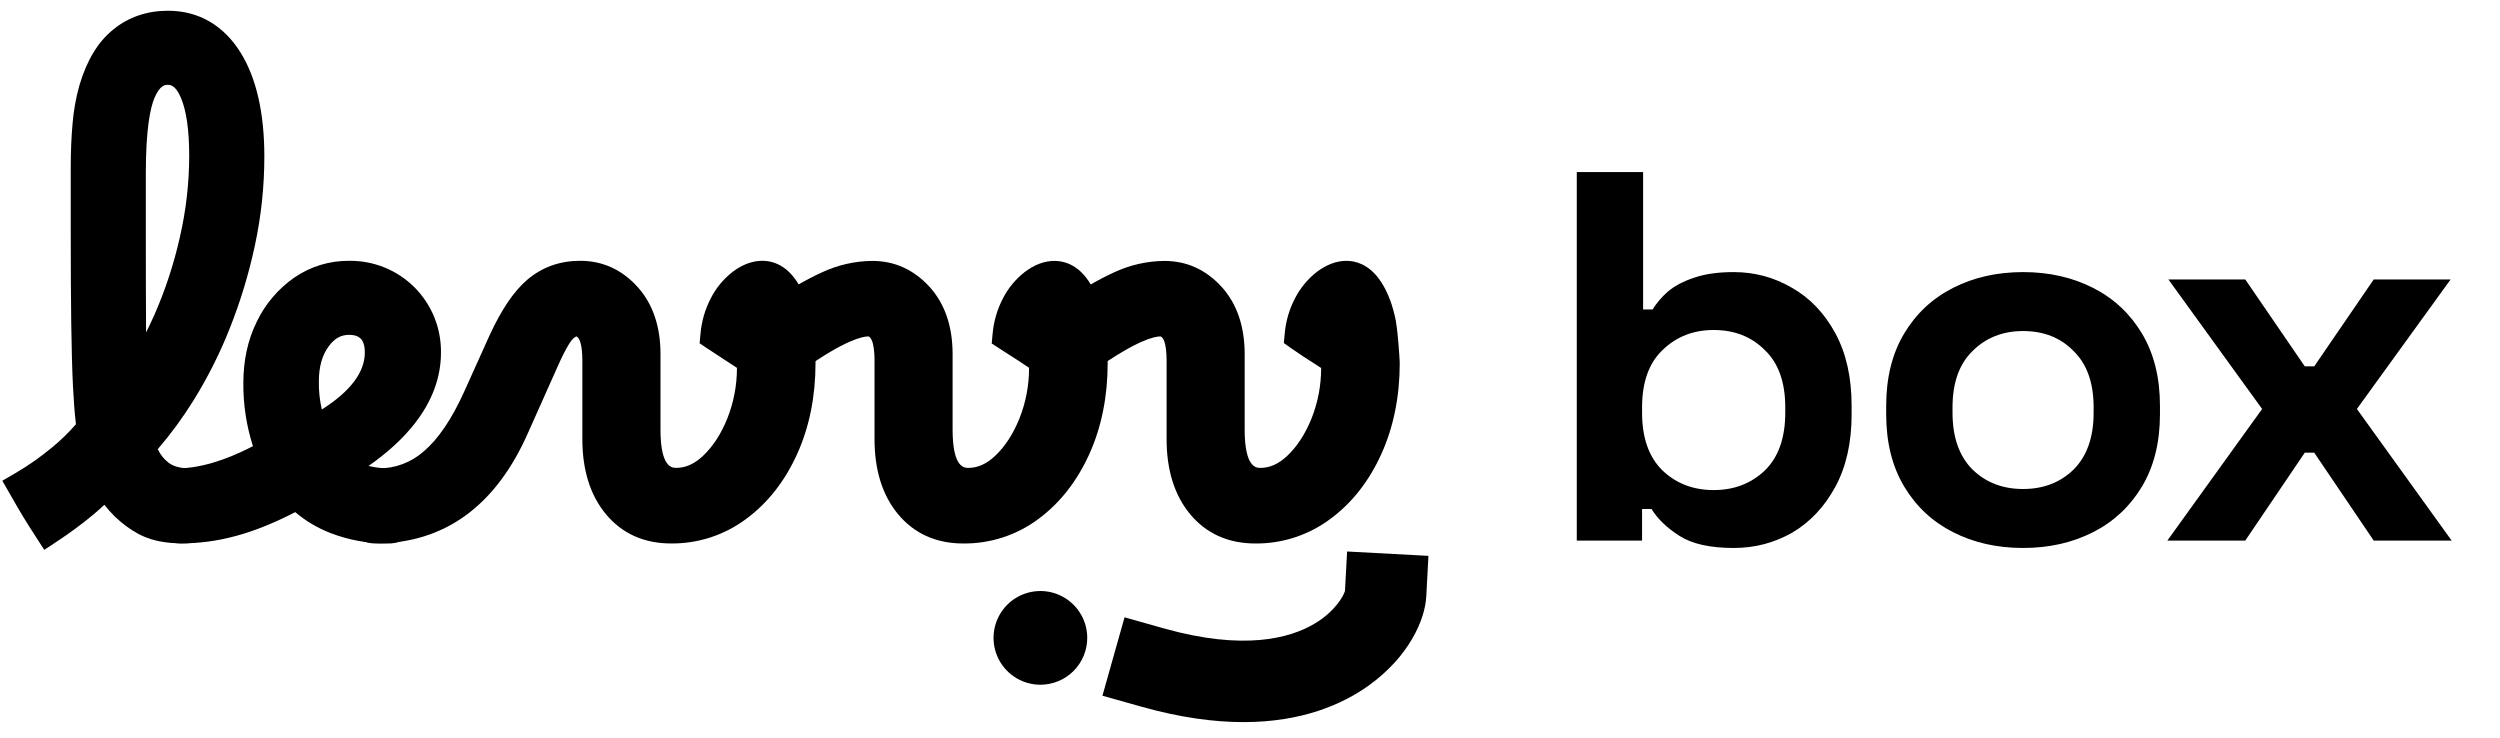 <svg width="122" height="36" viewBox="0 0 122 36" fill="none" xmlns="http://www.w3.org/2000/svg">
<path d="M50.77 32.62C51.594 32.62 52.262 31.952 52.262 31.129C52.262 30.305 51.594 29.638 50.77 29.638C49.947 29.638 49.279 30.305 49.279 31.129C49.279 31.952 49.947 32.62 50.77 32.62Z" fill="black"/>
<path d="M50.771 33.415C50.319 33.415 49.877 33.281 49.501 33.03C49.125 32.779 48.832 32.422 48.659 32.004C48.486 31.586 48.44 31.126 48.528 30.683C48.616 30.239 48.834 29.832 49.153 29.512C49.473 29.192 49.88 28.974 50.324 28.886C50.767 28.797 51.227 28.842 51.645 29.015C52.062 29.187 52.42 29.48 52.671 29.856C52.923 30.232 53.057 30.674 53.058 31.126C53.058 31.733 52.817 32.315 52.389 32.744C51.96 33.173 51.378 33.414 50.771 33.415ZM50.771 30.432C50.633 30.432 50.498 30.473 50.384 30.549C50.269 30.626 50.18 30.735 50.127 30.862C50.074 30.989 50.061 31.13 50.087 31.265C50.114 31.4 50.181 31.524 50.278 31.622C50.376 31.719 50.5 31.786 50.635 31.813C50.77 31.84 50.911 31.826 51.038 31.773C51.165 31.72 51.274 31.631 51.351 31.516C51.427 31.401 51.468 31.267 51.468 31.129C51.468 30.944 51.395 30.767 51.264 30.636C51.133 30.506 50.956 30.432 50.771 30.432Z" fill="black"/>
<path d="M2.39 25.727C1.864 24.914 1.754 24.723 1.197 23.75C1.82 23.381 2.413 22.965 2.973 22.505C3.549 22.043 4.072 21.519 4.535 20.943C4.453 20.374 4.392 19.67 4.352 18.832C4.312 17.993 4.284 16.96 4.266 15.732C4.252 14.503 4.245 13.011 4.245 11.254V8.202C4.245 7.437 4.273 6.738 4.331 6.103C4.377 5.525 4.479 4.952 4.636 4.394C4.944 3.337 5.404 2.56 6.015 2.063C6.626 1.567 7.354 1.319 8.198 1.319C9.417 1.319 10.373 1.875 11.066 2.988C11.759 4.101 12.105 5.65 12.104 7.637C12.104 9.032 11.957 10.423 11.665 11.787C11.381 13.124 10.985 14.435 10.48 15.706C10.016 16.89 9.445 18.03 8.775 19.112C8.198 20.052 7.533 20.935 6.788 21.749L6.886 22.041C7.098 22.563 7.395 22.961 7.777 23.238C8.159 23.514 8.651 23.652 9.252 23.654C9.36 23.652 9.466 23.676 9.562 23.725C9.658 23.774 9.74 23.846 9.801 23.935C9.939 24.122 10.008 24.378 10.008 24.703C10.008 25.387 9.705 25.706 9.08 25.721C7.858 25.751 7.259 25.5 6.64 25.045C6.04 24.612 5.561 24.032 5.249 23.361C4.868 23.774 4.46 24.161 4.029 24.52C3.505 24.952 2.957 25.355 2.39 25.727ZM6.319 8.472V11.401C6.319 13.322 6.323 14.885 6.331 16.091C6.339 17.297 6.359 18.271 6.391 19.014C7.118 17.976 7.74 16.867 8.248 15.706C8.81 14.433 9.247 13.109 9.553 11.752C9.866 10.396 10.026 9.01 10.03 7.619C10.03 6.236 9.871 5.178 9.553 4.446C9.235 3.713 8.775 3.346 8.174 3.345C7.572 3.345 7.112 3.727 6.795 4.492C6.477 5.256 6.319 6.583 6.319 8.472Z" fill="black"/>
<path d="M2.16 26.834L1.723 26.156C1.182 25.316 1.066 25.122 0.505 24.143L0.113 23.461L0.794 23.064C1.384 22.715 1.946 22.322 2.476 21.888C2.92 21.53 3.332 21.134 3.706 20.703C3.644 20.18 3.596 19.565 3.562 18.87C3.521 18.023 3.491 16.97 3.476 15.742C3.46 14.514 3.452 13.015 3.452 11.255V8.202C3.452 7.414 3.482 6.683 3.541 6.031C3.592 5.403 3.703 4.78 3.873 4.172C4.227 2.962 4.779 2.044 5.518 1.447C6.267 0.834 7.171 0.524 8.2 0.524C9.687 0.524 10.912 1.232 11.744 2.571C12.511 3.809 12.9 5.512 12.9 7.64C12.9 9.091 12.747 10.538 12.443 11.956C12.15 13.337 11.741 14.69 11.221 16.002C10.736 17.23 10.143 18.413 9.447 19.534C8.927 20.373 8.342 21.171 7.699 21.919C7.82 22.184 8.006 22.415 8.239 22.591C8.478 22.766 8.821 22.855 9.25 22.855C9.482 22.853 9.711 22.907 9.917 23.012C10.124 23.117 10.302 23.27 10.438 23.458C10.676 23.785 10.801 24.203 10.801 24.699C10.801 25.807 10.165 26.485 9.098 26.512C7.649 26.547 6.878 26.206 6.167 25.681C5.761 25.385 5.4 25.033 5.095 24.634C4.917 24.8 4.731 24.963 4.538 25.125C3.993 25.577 3.423 25.999 2.832 26.389L2.16 26.834ZM5.467 21.941L5.968 23.023C6.222 23.574 6.615 24.05 7.108 24.404C7.604 24.769 8.041 24.95 9.056 24.924C9.101 24.924 9.145 24.92 9.189 24.91C9.205 24.842 9.212 24.772 9.21 24.702C9.212 24.616 9.201 24.529 9.178 24.447C8.437 24.436 7.807 24.245 7.305 23.881C6.803 23.517 6.411 22.998 6.144 22.34L6.127 22.294C6.094 22.196 6.061 22.097 6.029 21.998L5.88 21.551L6.202 21.206C6.912 20.429 7.547 19.587 8.099 18.69C8.744 17.649 9.294 16.552 9.743 15.413C10.229 14.184 10.612 12.916 10.887 11.623C11.168 10.314 11.309 8.979 11.309 7.64C11.309 5.812 11 4.392 10.392 3.41C9.844 2.525 9.147 2.114 8.2 2.114C7.536 2.114 6.986 2.299 6.517 2.68C6.049 3.06 5.661 3.722 5.4 4.617C5.257 5.126 5.164 5.647 5.121 6.174C5.066 6.779 5.041 7.461 5.041 8.202V11.255C5.041 13.01 5.05 14.513 5.066 15.723C5.082 16.933 5.111 17.965 5.15 18.794C5.189 19.604 5.249 20.289 5.327 20.832L5.375 21.171L5.162 21.439C4.664 22.06 4.099 22.625 3.479 23.124C3.073 23.452 2.67 23.75 2.267 24.019C2.395 24.239 2.5 24.416 2.619 24.606C2.951 24.367 3.255 24.134 3.516 23.912C3.921 23.575 4.304 23.211 4.661 22.824L5.467 21.941ZM5.701 21.356L5.598 19.05C5.564 18.297 5.544 17.301 5.536 16.091C5.528 14.912 5.524 13.377 5.524 11.402V8.472C5.524 6.461 5.699 5.06 6.06 4.19C6.622 2.839 7.52 2.552 8.173 2.552C8.826 2.552 9.719 2.823 10.287 4.127C10.651 4.968 10.829 6.109 10.829 7.616C10.825 9.068 10.659 10.515 10.333 11.93C10.016 13.337 9.563 14.71 8.981 16.03C8.453 17.24 7.806 18.395 7.048 19.476L5.701 21.356ZM8.175 4.14C8.074 4.14 7.803 4.14 7.531 4.796C7.342 5.253 7.116 6.261 7.116 8.472V11.402C7.116 13.376 7.12 14.907 7.128 16.082C7.128 16.13 7.128 16.178 7.128 16.225C7.263 15.953 7.395 15.674 7.525 15.387C8.065 14.16 8.484 12.884 8.777 11.576C9.077 10.278 9.23 8.949 9.233 7.616C9.233 6.345 9.096 5.391 8.823 4.759C8.551 4.127 8.29 4.14 8.175 4.14Z" fill="black"/>
<path d="M8.794 25.721C8.583 25.721 8.127 25.627 7.98 25.432C7.83 25.227 7.753 24.978 7.76 24.724C7.76 24.382 7.838 24.117 7.992 23.929C8.068 23.838 8.164 23.766 8.273 23.718C8.381 23.67 8.499 23.648 8.618 23.654C10.001 23.654 11.571 23.151 13.329 22.144C12.89 21.103 12.67 19.955 12.67 18.702C12.67 17.71 12.861 16.827 13.243 16.054C13.596 15.315 14.135 14.68 14.806 14.211C15.461 13.757 16.241 13.518 17.039 13.528C17.525 13.519 18.008 13.609 18.459 13.791C18.91 13.973 19.32 14.245 19.663 14.588C20.007 14.932 20.279 15.342 20.461 15.793C20.643 16.244 20.733 16.727 20.724 17.213C20.724 18.239 20.358 19.223 19.626 20.167C18.893 21.111 17.82 21.989 16.404 22.803C17.02 23.37 17.906 23.654 19.061 23.654C19.166 23.655 19.27 23.682 19.361 23.733C19.453 23.784 19.53 23.858 19.586 23.947C19.724 24.142 19.794 24.403 19.794 24.728C19.794 25.037 19.716 25.281 19.562 25.46C19.485 25.549 19.389 25.619 19.282 25.665C19.174 25.712 19.057 25.733 18.94 25.729C18.081 25.738 17.228 25.585 16.426 25.277C15.71 25.009 15.067 24.579 14.546 24.02C12.463 25.158 10.731 25.721 8.794 25.721ZM14.765 18.622C14.765 19.663 14.944 20.501 15.303 21.136C17.5 19.964 18.598 18.654 18.598 17.206C18.598 16.686 18.46 16.279 18.183 15.986C17.907 15.693 17.524 15.547 17.035 15.547C16.385 15.547 15.844 15.835 15.412 16.413C14.981 16.991 14.765 17.728 14.765 18.624V18.622Z" fill="black"/>
<path d="M18.94 26.522C17.981 26.531 17.029 26.359 16.134 26.015C15.505 25.773 14.922 25.428 14.408 24.992C12.337 26.058 10.632 26.518 8.794 26.518C8.784 26.518 7.794 26.512 7.344 25.911C7.09 25.568 6.957 25.152 6.965 24.726C6.965 24.197 7.104 23.76 7.379 23.427C7.529 23.245 7.718 23.099 7.933 23C8.147 22.902 8.382 22.853 8.618 22.859C9.703 22.859 10.954 22.494 12.344 21.773C12.026 20.78 11.868 19.742 11.875 18.699C11.875 17.586 12.095 16.578 12.531 15.698C12.944 14.838 13.572 14.099 14.353 13.552C15.142 13.006 16.08 12.719 17.038 12.728C17.629 12.72 18.215 12.83 18.763 13.052C19.31 13.274 19.808 13.604 20.226 14.021C20.643 14.439 20.973 14.937 21.195 15.484C21.417 16.031 21.527 16.618 21.519 17.209C21.519 18.41 21.094 19.568 20.253 20.649C19.684 21.384 18.923 22.084 17.983 22.739C18.338 22.822 18.701 22.862 19.064 22.858C19.297 22.858 19.525 22.915 19.73 23.025C19.934 23.134 20.109 23.293 20.238 23.485C20.476 23.818 20.591 24.235 20.591 24.726C20.591 25.23 20.448 25.651 20.167 25.978C20.015 26.154 19.826 26.294 19.614 26.388C19.402 26.482 19.172 26.528 18.94 26.522ZM14.713 23.018L15.134 23.482C15.573 23.949 16.115 24.309 16.716 24.533C17.427 24.804 18.182 24.939 18.942 24.931H18.968C18.994 24.866 19.006 24.796 19.001 24.726C19.005 24.631 18.991 24.537 18.961 24.447C17.653 24.429 16.611 24.071 15.861 23.382L15.066 22.649L16.006 22.109C17.325 21.351 18.331 20.532 18.995 19.675C19.622 18.867 19.927 18.06 19.927 17.211C19.935 16.829 19.866 16.45 19.724 16.095C19.581 15.741 19.369 15.419 19.099 15.149C18.828 14.878 18.506 14.666 18.152 14.523C17.797 14.381 17.418 14.312 17.036 14.32C16.4 14.31 15.777 14.499 15.255 14.862C14.694 15.254 14.246 15.786 13.954 16.404C13.627 17.062 13.462 17.835 13.462 18.7C13.449 19.773 13.652 20.838 14.059 21.832L14.332 22.48L13.722 22.831C11.85 23.903 10.133 24.449 8.618 24.449H8.603C8.566 24.537 8.551 24.633 8.558 24.728C8.557 24.782 8.565 24.835 8.581 24.887C8.651 24.909 8.724 24.922 8.797 24.928C10.502 24.928 12.108 24.451 14.167 23.321L14.713 23.018ZM14.992 22.203L14.61 21.526C14.186 20.774 13.974 19.797 13.974 18.622C13.974 17.556 14.245 16.652 14.779 15.938C15.358 15.162 16.14 14.752 17.039 14.752C17.938 14.752 18.47 15.126 18.764 15.44C19.184 15.884 19.4 16.478 19.4 17.206C19.4 18.964 18.15 20.522 15.684 21.837L14.992 22.203ZM17.035 16.341C16.638 16.341 16.332 16.51 16.05 16.888C15.72 17.329 15.56 17.896 15.56 18.622C15.554 19.08 15.602 19.538 15.705 19.984C17.098 19.099 17.803 18.166 17.803 17.202C17.803 16.737 17.654 16.579 17.604 16.527C17.528 16.453 17.385 16.341 17.035 16.341Z" fill="black"/>
<path d="M18.305 25.726C18.202 25.727 18.1 25.7 18.01 25.648C17.92 25.597 17.845 25.523 17.793 25.434C17.654 25.207 17.585 24.943 17.597 24.677C17.597 24.351 17.674 24.099 17.829 23.921C17.906 23.832 18.002 23.762 18.11 23.715C18.217 23.669 18.334 23.647 18.451 23.652C19.456 23.66 20.428 23.299 21.186 22.639C21.981 21.964 22.705 20.91 23.358 19.478L24.603 16.72C25.14 15.548 25.693 14.723 26.264 14.242C26.835 13.762 27.518 13.522 28.314 13.522C29.177 13.522 29.913 13.86 30.523 14.535C31.133 15.21 31.438 16.125 31.439 17.281V20.967C31.439 22.741 31.959 23.628 33 23.627C33.667 23.627 34.285 23.359 34.856 22.822C35.426 22.285 35.885 21.582 36.233 20.712C36.586 19.823 36.764 18.874 36.758 17.917V17.525C36.019 17.03 35.395 16.637 34.976 16.354C35.018 15.854 35.159 15.367 35.391 14.923C35.593 14.523 35.88 14.173 36.233 13.897C36.566 13.645 36.888 13.519 37.197 13.519C37.735 13.519 38.17 13.914 38.503 14.703C38.837 15.492 39.003 16.497 39.003 17.718C39.003 19.231 38.731 20.593 38.186 21.805C37.641 23.017 36.897 23.974 35.953 24.674C35.031 25.366 33.907 25.735 32.755 25.723C31.664 25.723 30.802 25.337 30.168 24.564C29.533 23.79 29.215 22.745 29.214 21.427V17.598C29.214 16.883 29.108 16.374 28.896 16.073C28.684 15.771 28.424 15.622 28.118 15.625C27.889 15.625 27.653 15.739 27.409 15.967C27.166 16.195 26.857 16.732 26.482 17.578L25.066 20.751C23.618 24.068 21.364 25.726 18.305 25.726Z" fill="black"/>
<path d="M32.753 26.521C31.419 26.521 30.342 26.033 29.552 25.072C28.801 24.157 28.419 22.932 28.419 21.43V17.598C28.419 16.816 28.275 16.571 28.247 16.529C28.182 16.438 28.145 16.42 28.127 16.417C28.061 16.449 28.001 16.492 27.95 16.544C27.91 16.583 27.679 16.83 27.208 17.896L25.791 21.071C24.213 24.685 21.694 26.521 18.304 26.521C18.07 26.522 17.839 26.464 17.634 26.352C17.429 26.239 17.255 26.077 17.13 25.879C16.903 25.52 16.79 25.102 16.804 24.677C16.804 24.157 16.947 23.728 17.229 23.402C17.38 23.226 17.568 23.086 17.78 22.992C17.992 22.898 18.222 22.852 18.453 22.857C19.27 22.866 20.061 22.572 20.673 22.032C21.377 21.437 22.037 20.467 22.636 19.149L23.878 16.393C24.473 15.097 25.084 14.196 25.751 13.634C26.466 13.033 27.327 12.727 28.313 12.727C29.405 12.727 30.347 13.157 31.111 13.999C31.855 14.822 32.232 15.925 32.232 17.278V20.967C32.232 22.832 32.809 22.832 32.999 22.832C33.46 22.832 33.889 22.64 34.309 22.244C34.791 21.789 35.19 21.174 35.496 20.415C35.806 19.631 35.965 18.795 35.963 17.951C35.711 17.785 35.477 17.632 35.26 17.492C34.977 17.308 34.733 17.149 34.531 17.015L34.141 16.751L34.185 16.283C34.237 15.679 34.408 15.091 34.688 14.554C34.944 14.052 35.308 13.612 35.753 13.267C36.226 12.909 36.712 12.727 37.197 12.727C37.805 12.727 38.651 13.017 39.235 14.397C39.608 15.281 39.797 16.4 39.797 17.721C39.797 19.34 39.499 20.826 38.91 22.135C38.311 23.468 37.475 24.538 36.425 25.314C35.367 26.108 34.077 26.533 32.753 26.521ZM28.116 14.831C28.514 14.831 29.088 14.967 29.547 15.62C29.859 16.064 30.009 16.711 30.009 17.602V21.428C30.009 22.552 30.269 23.437 30.781 24.061C31.258 24.645 31.906 24.929 32.753 24.929C33.735 24.942 34.694 24.628 35.477 24.036C36.306 23.422 36.973 22.562 37.46 21.48C37.956 20.377 38.207 19.111 38.207 17.718C38.207 16.611 38.06 15.701 37.77 15.016C37.681 14.807 37.447 14.318 37.196 14.318C37.067 14.318 36.899 14.398 36.711 14.535C36.452 14.741 36.241 15.002 36.093 15.298C35.98 15.512 35.896 15.739 35.841 15.975L36.126 16.16C36.444 16.366 36.803 16.601 37.199 16.866L37.551 17.104V17.919C37.557 18.977 37.36 20.026 36.969 21.01C36.578 21.984 36.049 22.79 35.398 23.403C34.679 24.082 33.871 24.425 32.997 24.425C32.124 24.425 30.641 23.971 30.641 20.967V17.281C30.641 16.321 30.409 15.597 29.93 15.068C29.474 14.563 28.944 14.317 28.311 14.317C27.702 14.317 27.198 14.491 26.773 14.851C26.296 15.252 25.809 15.992 25.324 17.051L24.081 19.805C23.383 21.34 22.582 22.497 21.696 23.246C20.796 24.028 19.642 24.455 18.45 24.448H18.425C18.397 24.521 18.385 24.6 18.39 24.678C18.388 24.764 18.4 24.849 18.424 24.932C21.099 24.889 23.034 23.415 24.337 20.43L25.755 17.251C26.187 16.273 26.53 15.696 26.867 15.383C27.261 15.014 27.681 14.831 28.116 14.831Z" fill="black"/>
<path d="M47.009 25.726C45.919 25.726 45.057 25.34 44.422 24.567C43.787 23.794 43.469 22.748 43.468 21.43V17.598C43.468 16.883 43.362 16.374 43.15 16.073C42.938 15.771 42.679 15.622 42.371 15.625C41.606 15.625 40.385 16.219 38.71 17.407C38.574 17.502 38.412 17.552 38.246 17.554C38.019 17.554 37.791 17.423 37.562 17.163C37.349 16.938 37.227 16.642 37.221 16.333C37.221 16.057 37.36 15.829 37.636 15.65C38.791 14.885 39.727 14.34 40.443 14.014C41.107 13.701 41.831 13.534 42.566 13.526C43.428 13.526 44.165 13.864 44.776 14.539C45.387 15.214 45.692 16.129 45.691 17.285V20.967C45.691 22.741 46.211 23.628 47.252 23.627C47.92 23.627 48.539 23.359 49.108 22.822C49.677 22.285 50.136 21.582 50.487 20.712C50.84 19.823 51.019 18.874 51.012 17.917V17.525C50.343 17.065 49.84 16.747 49.23 16.354C49.272 15.854 49.413 15.367 49.645 14.923C49.847 14.523 50.134 14.173 50.487 13.897C50.82 13.645 51.142 13.519 51.451 13.519C51.988 13.519 52.424 13.914 52.757 14.703C53.09 15.492 53.257 16.497 53.258 17.718C53.258 19.231 52.985 20.593 52.44 21.805C51.895 23.017 51.15 23.974 50.206 24.674C49.285 25.367 48.162 25.737 47.009 25.726Z" fill="black"/>
<path d="M47.01 26.522C45.676 26.522 44.599 26.034 43.809 25.073C43.058 24.158 42.677 22.933 42.677 21.431V17.599C42.677 16.817 42.532 16.572 42.504 16.53C42.424 16.417 42.386 16.417 42.373 16.417C42.105 16.417 41.254 16.576 39.172 18.052L39.153 18.066C38.886 18.248 38.571 18.345 38.248 18.346C37.782 18.346 37.351 18.123 36.967 17.684C36.625 17.316 36.433 16.834 36.428 16.332C36.428 15.787 36.704 15.307 37.205 14.981C38.397 14.186 39.351 13.635 40.116 13.289C40.884 12.93 41.72 12.74 42.568 12.732C43.661 12.732 44.602 13.162 45.367 14.004C46.111 14.827 46.487 15.93 46.487 17.283V20.968C46.487 22.833 47.065 22.833 47.254 22.833C47.715 22.833 48.144 22.641 48.564 22.244C49.047 21.79 49.446 21.175 49.751 20.416C50.062 19.631 50.221 18.793 50.218 17.948C49.817 17.677 49.466 17.451 49.073 17.2L48.395 16.762L48.44 16.285C48.493 15.683 48.664 15.096 48.944 14.56C49.201 14.058 49.564 13.619 50.009 13.273C50.482 12.914 50.968 12.733 51.453 12.733C52.061 12.733 52.907 13.023 53.491 14.402C53.864 15.287 54.054 16.405 54.054 17.727C54.054 19.346 53.755 20.831 53.167 22.141C52.567 23.473 51.731 24.543 50.682 25.32C49.623 26.113 48.333 26.535 47.01 26.522ZM42.372 14.832C42.77 14.832 43.345 14.968 43.803 15.621C44.115 16.064 44.266 16.712 44.266 17.603V21.429C44.266 22.553 44.525 23.438 45.037 24.061C45.514 24.646 46.162 24.93 47.01 24.93C47.992 24.944 48.95 24.629 49.734 24.037C50.563 23.422 51.23 22.563 51.716 21.481C52.212 20.378 52.464 19.113 52.464 17.719C52.464 16.612 52.316 15.702 52.026 15.017C51.937 14.808 51.703 14.319 51.452 14.319C51.323 14.319 51.156 14.398 50.967 14.536C50.708 14.742 50.497 15.003 50.349 15.299C50.237 15.511 50.153 15.736 50.098 15.968C50.529 16.246 50.951 16.52 51.464 16.872L51.808 17.11V17.919C51.813 18.976 51.614 20.025 51.223 21.008C50.831 21.982 50.303 22.787 49.652 23.401C48.936 24.08 48.125 24.423 47.251 24.423C46.378 24.423 44.897 23.972 44.897 20.968V17.282C44.897 16.322 44.665 15.598 44.187 15.069C43.73 14.564 43.2 14.318 42.567 14.318C41.946 14.327 41.334 14.469 40.773 14.735C40.098 15.042 39.191 15.572 38.075 16.31C38.055 16.323 38.036 16.337 38.017 16.353C38.033 16.461 38.084 16.561 38.162 16.637C38.194 16.674 38.229 16.708 38.267 16.739C40.117 15.436 41.42 14.832 42.372 14.832Z" fill="black"/>
<path d="M61.263 25.726C60.172 25.726 59.31 25.34 58.676 24.567C58.041 23.794 57.724 22.747 57.723 21.428V17.598C57.723 16.883 57.617 16.374 57.405 16.073C57.193 15.771 56.934 15.622 56.626 15.625C55.862 15.625 54.641 16.219 52.965 17.407C52.829 17.502 52.667 17.553 52.501 17.554C52.274 17.554 52.046 17.423 51.818 17.163C51.605 16.938 51.483 16.642 51.477 16.333C51.477 16.057 51.615 15.829 51.892 15.65C53.047 14.885 53.983 14.34 54.698 14.014C55.363 13.701 56.087 13.534 56.822 13.526C57.684 13.526 58.42 13.864 59.031 14.539C59.641 15.214 59.946 16.129 59.946 17.285V20.967C59.946 22.741 60.467 23.628 61.508 23.627C62.175 23.627 62.793 23.359 63.364 22.822C63.934 22.285 64.393 21.582 64.741 20.712C65.094 19.823 65.272 18.874 65.266 17.917V17.525C64.63 17.104 64.049 16.753 63.484 16.354C63.526 15.854 63.667 15.367 63.898 14.923C64.101 14.523 64.388 14.173 64.741 13.897C65.074 13.645 65.395 13.519 65.705 13.519C66.063 13.519 66.381 13.706 66.659 14.08C66.937 14.454 67.149 14.958 67.295 15.59C67.396 15.933 67.509 17.38 67.514 17.714C67.514 19.228 67.242 20.59 66.696 21.802C66.151 23.014 65.407 23.97 64.463 24.671C63.542 25.366 62.417 25.737 61.263 25.726Z" fill="black"/>
<path d="M61.264 26.522C59.93 26.522 58.852 26.034 58.063 25.073C57.311 24.158 56.93 22.933 56.93 21.431V17.599C56.93 16.817 56.785 16.572 56.757 16.53C56.677 16.417 56.639 16.417 56.626 16.417C56.358 16.417 55.508 16.576 53.425 18.052L53.406 18.066C53.139 18.248 52.824 18.345 52.501 18.346C52.035 18.346 51.605 18.123 51.22 17.684C50.879 17.316 50.687 16.834 50.682 16.332C50.682 15.787 50.958 15.307 51.459 14.981C52.651 14.191 53.605 13.636 54.369 13.29C55.137 12.931 55.974 12.741 56.822 12.733C57.914 12.733 58.856 13.162 59.621 14.005C60.364 14.828 60.74 15.931 60.74 17.284V20.968C60.74 22.833 61.318 22.833 61.508 22.833C61.969 22.833 62.398 22.641 62.818 22.244C63.3 21.79 63.7 21.174 64.005 20.416C64.315 19.634 64.473 18.799 64.472 17.958L64.135 17.74C63.752 17.495 63.391 17.263 63.026 17.006L62.651 16.739L62.694 16.281C62.746 15.679 62.917 15.092 63.197 14.556C63.454 14.054 63.818 13.614 64.263 13.268C64.739 12.911 65.222 12.729 65.707 12.729C66.134 12.729 66.757 12.883 67.296 13.612C67.634 14.071 67.892 14.673 68.063 15.402C68.203 15.921 68.301 17.469 68.307 17.707V17.721C68.307 19.34 68.008 20.826 67.419 22.135C66.82 23.468 65.983 24.538 64.934 25.314C63.876 26.108 62.587 26.533 61.264 26.522ZM56.628 14.832C57.025 14.832 57.601 14.968 58.059 15.621C58.37 16.064 58.52 16.712 58.52 17.603V21.429C58.52 22.553 58.78 23.438 59.291 24.061C59.768 24.646 60.417 24.93 61.265 24.93C62.247 24.943 63.206 24.629 63.989 24.037C64.817 23.422 65.484 22.563 65.971 21.481C66.466 20.38 66.718 19.117 66.719 17.727C66.712 17.339 66.597 16.057 66.531 15.819L66.519 15.774C66.398 15.249 66.23 14.839 66.02 14.553C65.902 14.395 65.797 14.315 65.707 14.315C65.578 14.315 65.41 14.395 65.223 14.532C64.963 14.738 64.752 14.999 64.603 15.295C64.49 15.511 64.405 15.741 64.35 15.979C64.558 16.118 64.773 16.255 64.995 16.398C65.216 16.54 65.461 16.697 65.71 16.861L66.065 17.099V17.916C66.071 18.974 65.873 20.023 65.483 21.007C65.091 21.981 64.563 22.787 63.912 23.4C63.192 24.079 62.384 24.422 61.511 24.422C60.639 24.422 59.151 23.973 59.151 20.968V17.282C59.151 16.322 58.919 15.598 58.441 15.069C57.984 14.564 57.455 14.318 56.822 14.318C56.201 14.327 55.589 14.469 55.027 14.736C54.352 15.042 53.445 15.572 52.33 16.31C52.309 16.323 52.29 16.337 52.272 16.353C52.287 16.461 52.337 16.561 52.416 16.637C52.449 16.675 52.485 16.71 52.524 16.742C54.371 15.437 55.674 14.832 56.628 14.832Z" fill="black"/>
<path d="M60.681 35.239C59.255 35.239 57.608 35.023 55.712 34.489L53.799 33.951L54.878 30.125L56.786 30.663C60.702 31.766 62.952 31.148 64.15 30.435C65.183 29.819 65.57 29.057 65.634 28.841L65.739 26.913L69.708 27.126L69.602 29.113C69.542 30.23 68.77 32.037 66.79 33.455C65.521 34.364 63.553 35.239 60.681 35.239Z" fill="black"/>
<path d="M84.603 26.741C83.456 26.741 82.574 26.544 81.957 26.15C81.341 25.756 80.887 25.319 80.595 24.84H80.133V26.381H76.947V8.396H80.184V15.102H80.647C80.835 14.794 81.084 14.502 81.392 14.229C81.717 13.954 82.137 13.732 82.651 13.56C83.182 13.372 83.833 13.278 84.603 13.278C85.631 13.278 86.582 13.535 87.456 14.049C88.329 14.545 89.031 15.282 89.562 16.258C90.093 17.235 90.359 18.416 90.359 19.804V20.215C90.359 21.602 90.093 22.784 89.562 23.761C89.031 24.737 88.329 25.482 87.456 25.996C86.582 26.493 85.631 26.741 84.603 26.741ZM83.627 23.915C84.621 23.915 85.451 23.598 86.119 22.964C86.787 22.313 87.121 21.371 87.121 20.138V19.881C87.121 18.648 86.787 17.714 86.119 17.08C85.469 16.43 84.638 16.104 83.627 16.104C82.634 16.104 81.803 16.43 81.135 17.08C80.467 17.714 80.133 18.648 80.133 19.881V20.138C80.133 21.371 80.467 22.313 81.135 22.964C81.803 23.598 82.634 23.915 83.627 23.915ZM98.726 26.741C97.458 26.741 96.319 26.484 95.309 25.97C94.298 25.456 93.501 24.711 92.919 23.735C92.337 22.759 92.046 21.585 92.046 20.215V19.804C92.046 18.434 92.337 17.26 92.919 16.284C93.501 15.308 94.298 14.562 95.309 14.049C96.319 13.535 97.458 13.278 98.726 13.278C99.993 13.278 101.132 13.535 102.143 14.049C103.154 14.562 103.95 15.308 104.533 16.284C105.115 17.26 105.406 18.434 105.406 19.804V20.215C105.406 21.585 105.115 22.759 104.533 23.735C103.95 24.711 103.154 25.456 102.143 25.97C101.132 26.484 99.993 26.741 98.726 26.741ZM98.726 23.863C99.719 23.863 100.541 23.547 101.192 22.913C101.843 22.262 102.169 21.337 102.169 20.138V19.881C102.169 18.682 101.843 17.766 101.192 17.132C100.559 16.481 99.736 16.155 98.726 16.155C97.732 16.155 96.91 16.481 96.259 17.132C95.608 17.766 95.283 18.682 95.283 19.881V20.138C95.283 21.337 95.608 22.262 96.259 22.913C96.91 23.547 97.732 23.863 98.726 23.863ZM105.767 26.381L110.391 19.958L105.818 13.637H109.569L112.473 17.877H112.935L115.838 13.637H119.59L115.016 19.958L119.641 26.381H115.838L112.935 22.091H112.473L109.569 26.381H105.767Z" fill="black"/>
</svg>

